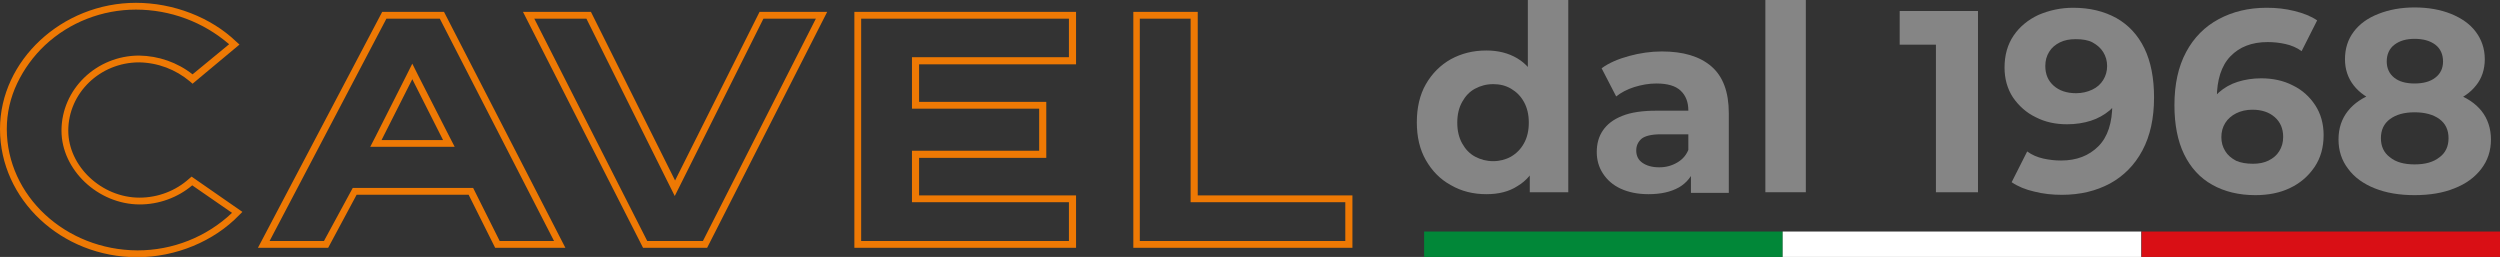 <?xml version="1.0" encoding="utf-8"?>
<!-- Generator: $$$/GeneralStr/196=Adobe Illustrator 27.6.0, SVG Export Plug-In . SVG Version: 6.00 Build 0)  -->
<svg version="1.1" id="Livello_1" xmlns="http://www.w3.org/2000/svg" xmlns:xlink="http://www.w3.org/1999/xlink" x="0px" y="0px"
	 viewBox="0 0 772.5 79.4" style="enable-background:new 0 0 772.5 79.4;" xml:space="preserve">
<rect x="0" y="0" width="772.5" height="79.4" fill="#333333" stroke="none"/>
<style type="text/css">
	.st0{enable-background:new    ;}
	.st1{fill:#858585;}
	.st2{fill:#018738;}
	.st3{fill:#FFFFFF;}
	.st4{fill:#D90F15;}
	.st5{fill:#EE7904;}
</style>
<g class="st0">
	<path class="st1" d="M459.3,60c-4.1,0-7.7-0.9-11-2.8c-3.3-1.8-5.8-4.4-7.7-7.7c-1.9-3.3-2.8-7.2-2.8-11.7c0-4.5,0.9-8.5,2.8-11.8
		c1.9-3.3,4.5-5.9,7.7-7.7c3.3-1.8,6.9-2.7,11-2.7c3.6,0,6.8,0.8,9.5,2.4c2.7,1.6,4.8,4,6.3,7.3c1.5,3.3,2.2,7.4,2.2,12.5
		c0,5-0.7,9.2-2.2,12.4c-1.4,3.3-3.5,5.7-6.2,7.3C466.3,59.2,463.1,60,459.3,60z M461.4,49.8c2,0,3.9-0.5,5.5-1.4c1.7-1,3-2.3,4-4.1
		c1-1.8,1.5-3.9,1.5-6.4c0-2.5-0.5-4.6-1.5-6.4c-1-1.8-2.3-3.1-4-4.1c-1.7-1-3.5-1.4-5.5-1.4c-2.1,0-3.9,0.5-5.6,1.4s-3,2.3-4,4.1
		c-1,1.8-1.5,3.9-1.5,6.4c0,2.5,0.5,4.6,1.5,6.4c1,1.8,2.3,3.2,4,4.1S459.3,49.8,461.4,49.8z M472.7,59.4v-8.8l0.2-12.8L472.1,25V0
		h12.5v59.4H472.7z"/>
	<path class="st1" d="M509.4,60c-3.4,0-6.2-0.6-8.6-1.7c-2.4-1.1-4.2-2.7-5.5-4.7c-1.3-2-1.9-4.2-1.9-6.6c0-2.6,0.6-4.8,1.9-6.7
		c1.3-1.9,3.2-3.4,6-4.5c2.7-1.1,6.3-1.6,10.6-1.6h11.4v7.3h-10.1c-2.9,0-4.9,0.5-6,1.4c-1.1,1-1.6,2.2-1.6,3.6
		c0,1.6,0.6,2.9,1.9,3.8c1.3,0.9,3,1.4,5.2,1.4c2.1,0,3.9-0.5,5.6-1.5c1.7-1,2.9-2.4,3.6-4.4l1.9,5.8c-0.9,2.8-2.6,4.9-5,6.3
		C516.3,59.3,513.2,60,509.4,60z M522.5,59.4V51l-0.8-1.8v-15c0-2.7-0.8-4.7-2.4-6.2c-1.6-1.5-4.1-2.2-7.5-2.2
		c-2.3,0-4.5,0.4-6.8,1.1c-2.2,0.7-4.1,1.7-5.6,2.9l-4.5-8.7c2.3-1.7,5.2-2.9,8.5-3.8c3.3-0.9,6.7-1.4,10.1-1.4
		c6.6,0,11.7,1.5,15.3,4.6c3.6,3.1,5.4,7.9,5.4,14.5v24.6H522.5z"/>
	<path class="st1" d="M545.5,59.4V0H558v59.4H545.5z"/>
	<path class="st1" d="M598.2,59.4V8.2l5.6,5.6H587V3.4h24.2v56H598.2z"/>
	<path class="st1" d="M640.6,2.4c5.2,0,9.6,1.1,13.4,3.2c3.7,2.1,6.6,5.2,8.6,9.3c2,4.1,3,9.2,3,15.2c0,6.5-1.2,11.9-3.6,16.4
		c-2.4,4.5-5.8,7.9-10,10.2c-4.3,2.3-9.2,3.5-14.9,3.5c-2.9,0-5.8-0.3-8.5-1c-2.7-0.6-5.1-1.6-7-2.9l4.8-9.5c1.5,1.1,3.2,1.8,5,2.2
		c1.8,0.4,3.6,0.6,5.5,0.6c4.8,0,8.6-1.5,11.5-4.4c2.9-2.9,4.3-7.3,4.3-13c0-1,0-2-0.1-3.2c-0.1-1.2-0.2-2.3-0.4-3.5l3.5,3.4
		c-0.9,2.1-2.2,3.8-3.8,5.2c-1.7,1.4-3.6,2.5-5.8,3.2c-2.2,0.7-4.6,1.1-7.4,1.1c-3.6,0-6.8-0.7-9.7-2.2c-2.9-1.4-5.2-3.5-7-6.1
		c-1.7-2.6-2.6-5.7-2.6-9.2c0-3.8,0.9-7.1,2.8-9.9c1.9-2.8,4.5-4.9,7.7-6.4C633.2,3.2,636.7,2.4,640.6,2.4z M641.4,12.1
		c-1.9,0-3.5,0.3-4.9,1c-1.4,0.7-2.5,1.6-3.3,2.9c-0.8,1.3-1.2,2.7-1.2,4.4c0,2.6,0.9,4.6,2.6,6.1c1.7,1.5,4,2.3,6.9,2.3
		c1.9,0,3.5-0.4,5-1.1c1.5-0.7,2.6-1.7,3.4-3c0.8-1.3,1.2-2.7,1.2-4.3s-0.4-3-1.2-4.3c-0.8-1.3-1.9-2.2-3.3-3
		C645.3,12.4,643.5,12.1,641.4,12.1z"/>
	<path class="st1" d="M696.9,60.3c-5.1,0-9.6-1.1-13.3-3.2c-3.8-2.1-6.7-5.3-8.7-9.4c-2-4.1-3-9.2-3-15.2c0-6.5,1.2-11.9,3.6-16.4
		c2.4-4.5,5.8-7.9,10.1-10.2c4.3-2.3,9.2-3.5,14.8-3.5c3,0,5.8,0.3,8.6,1s5.1,1.6,7,2.9l-4.8,9.5c-1.5-1.1-3.2-1.8-5-2.2
		c-1.8-0.4-3.6-0.6-5.5-0.6c-4.9,0-8.7,1.5-11.5,4.4c-2.8,2.9-4.2,7.3-4.2,13c0,1,0,2,0,3.2c0,1.2,0.2,2.3,0.4,3.5l-3.6-3.4
		c1-2.1,2.3-3.8,3.9-5.2c1.6-1.4,3.5-2.5,5.7-3.2s4.7-1.1,7.3-1.1c3.6,0,6.9,0.7,9.8,2.2c2.9,1.4,5.2,3.5,6.9,6.1
		c1.7,2.6,2.6,5.7,2.6,9.2c0,3.8-0.9,7.1-2.8,9.9c-1.9,2.8-4.4,5-7.6,6.5C704.5,59.6,700.9,60.3,696.9,60.3z M696.2,50.6
		c1.8,0,3.4-0.3,4.8-1c1.4-0.7,2.5-1.6,3.3-2.9c0.8-1.3,1.2-2.7,1.2-4.4c0-2.6-0.9-4.6-2.6-6.1c-1.7-1.5-4-2.3-6.9-2.3
		c-1.9,0-3.6,0.4-5,1.1c-1.4,0.7-2.6,1.7-3.4,3c-0.8,1.3-1.2,2.7-1.2,4.4c0,1.6,0.4,3,1.2,4.3c0.8,1.3,1.9,2.2,3.4,3
		C692.4,50.3,694.1,50.6,696.2,50.6z"/>
	<path class="st1" d="M746.1,60.3c-4.7,0-8.8-0.7-12.3-2.1c-3.5-1.4-6.3-3.4-8.2-6c-2-2.6-3-5.6-3-9.1c0-3.5,1-6.4,2.9-8.8
		c1.9-2.4,4.7-4.3,8.2-5.5c3.5-1.3,7.7-1.9,12.4-1.9c4.8,0,9,0.6,12.5,1.9s6.3,3.1,8.2,5.5c1.9,2.4,2.9,5.4,2.9,8.8
		c0,3.5-1,6.5-3,9.1c-2,2.6-4.7,4.6-8.3,6C755,59.6,750.8,60.3,746.1,60.3z M746.1,33.4c-4.3,0-8.1-0.6-11.3-1.8
		c-3.2-1.2-5.7-2.9-7.5-5.2c-1.8-2.3-2.7-5-2.7-8.1c0-3.3,0.9-6.1,2.7-8.5c1.8-2.4,4.3-4.2,7.6-5.5c3.3-1.3,7-2,11.2-2
		c4.3,0,8.1,0.7,11.3,2c3.2,1.3,5.8,3.1,7.6,5.5c1.8,2.4,2.8,5.2,2.8,8.5c0,3.1-0.9,5.9-2.7,8.1c-1.8,2.3-4.3,4-7.6,5.2
		C754.2,32.9,750.4,33.4,746.1,33.4z M746.1,50.8c3.3,0,5.8-0.7,7.7-2.2c1.9-1.4,2.8-3.4,2.8-5.9s-0.9-4.5-2.8-5.9
		c-1.9-1.4-4.5-2.1-7.7-2.1c-3.2,0-5.7,0.7-7.6,2.1c-1.9,1.4-2.8,3.4-2.8,5.9s0.9,4.5,2.8,5.9C740.3,50.1,742.9,50.8,746.1,50.8z
		 M746.1,25.8c2.7,0,4.9-0.6,6.4-1.8c1.6-1.2,2.4-2.9,2.4-5c0-2.2-0.8-4-2.4-5.2c-1.6-1.2-3.7-1.8-6.4-1.8c-2.6,0-4.6,0.6-6.2,1.8
		c-1.6,1.2-2.4,3-2.4,5.2c0,2.1,0.8,3.8,2.3,5C741.3,25.2,743.4,25.8,746.1,25.8z"/>
</g>
<g id="Raggruppa_3139" transform="translate(440.052 89.149)">
	<rect id="Rettangolo_1238" x="0" y="-17.6" class="st2" width="110.8" height="7.9"/>
	<rect id="Rettangolo_1239" x="110.8" y="-17.6" class="st3" width="110.8" height="7.9"/>
	<rect id="Rettangolo_1240" x="221.7" y="-17.6" class="st4" width="110.8" height="7.9"/>
</g>
<g id="Raggruppa_3141" transform="translate(0 18.471)">
	<g>
		<g id="Raggruppa_3140">
			<path id="Tracciato_12997" class="st5" d="M42-15.5c10.6,0,20.8,3.8,28.8,10.7L59.5,4.5C54.8,0.8,49-1.2,43-1.3
				C29.8-1.3,19,9.1,19,21.9c0,12.1,11.3,22.8,24.2,22.8c5.9,0,11.7-2.1,16.2-5.9l12.3,8.5c-7.9,7.5-18.4,11.6-29.2,11.6
				C20.2,58.8,2.1,42,2.1,21.4c0-4.9,1.1-9.7,3.2-14.1c2.1-4.4,5-8.4,8.6-11.8C21.5-11.6,31.6-15.5,42-15.5 M42-17.6
				C19.2-17.6,0,0.2,0,21.4C0,43.2,19,61,42.4,61c11.9,0,23.7-4.9,31.5-13l1-1L59.2,36.1l-0.7,0.6c-4.2,3.8-9.7,5.9-15.4,5.9
				c-11.7,0-22-9.7-22-20.7c0-11.6,9.8-21.1,21.9-21.1C48.8,0.9,54.3,3,58.7,6.7l0.8,0.7L74-4.7l-1-0.9C65.2-13.1,53.6-17.6,42-17.6
				"/>
			<path id="Tracciato_12998" class="st5" d="M135.9-12.7L171.2,56h-16.8l-7.6-15.2l-0.6-1.2h-37.2l-0.6,1.1L100.1,56H83.3
				l36.1-68.7H135.9z M114.4,26.9h26.1l-1.6-3.1L129.3,5l-1.9-3.8L125.5,5L116,23.8L114.4,26.9 M137.2-14.8h-19.1L79.7,58.1h21.7
				l8.8-16.4h34.6l8.2,16.4h21.7L137.2-14.8z M117.9,24.8L127.4,6l9.5,18.8H117.9z"/>
			<path id="Tracciato_12999" class="st5" d="M252.1-12.7L217.2,56H200l-34.9-68.7h16.1l25.4,51l1.9,3.8l1.9-3.8l25.5-51H252.1z
				 M255.6-14.8h-20.9l-26.1,52.1l-26-52.1h-21l37.1,72.9h19.8L255.6-14.8z"/>
			<path id="Tracciato_13000" class="st5" d="M330.3-12.7v11.9h-48.5v15.9h39.3v13h-39.3V44h48.5V56h-64.2v-68.7H330.3z M332.5-14.8
				H264v72.9h68.5V41.9h-48.5V30.3h39.3V13h-39.3V1.4h48.5L332.5-14.8z"/>
			<path id="Tracciato_13001" class="st5" d="M367.9-12.7v56.7h47.8V56h-63.5v-68.7H367.9z M370.1-14.8h-19.9v72.9h67.7V41.9h-47.8
				L370.1-14.8z"/>
		</g>
	</g>
</g>
</svg>
